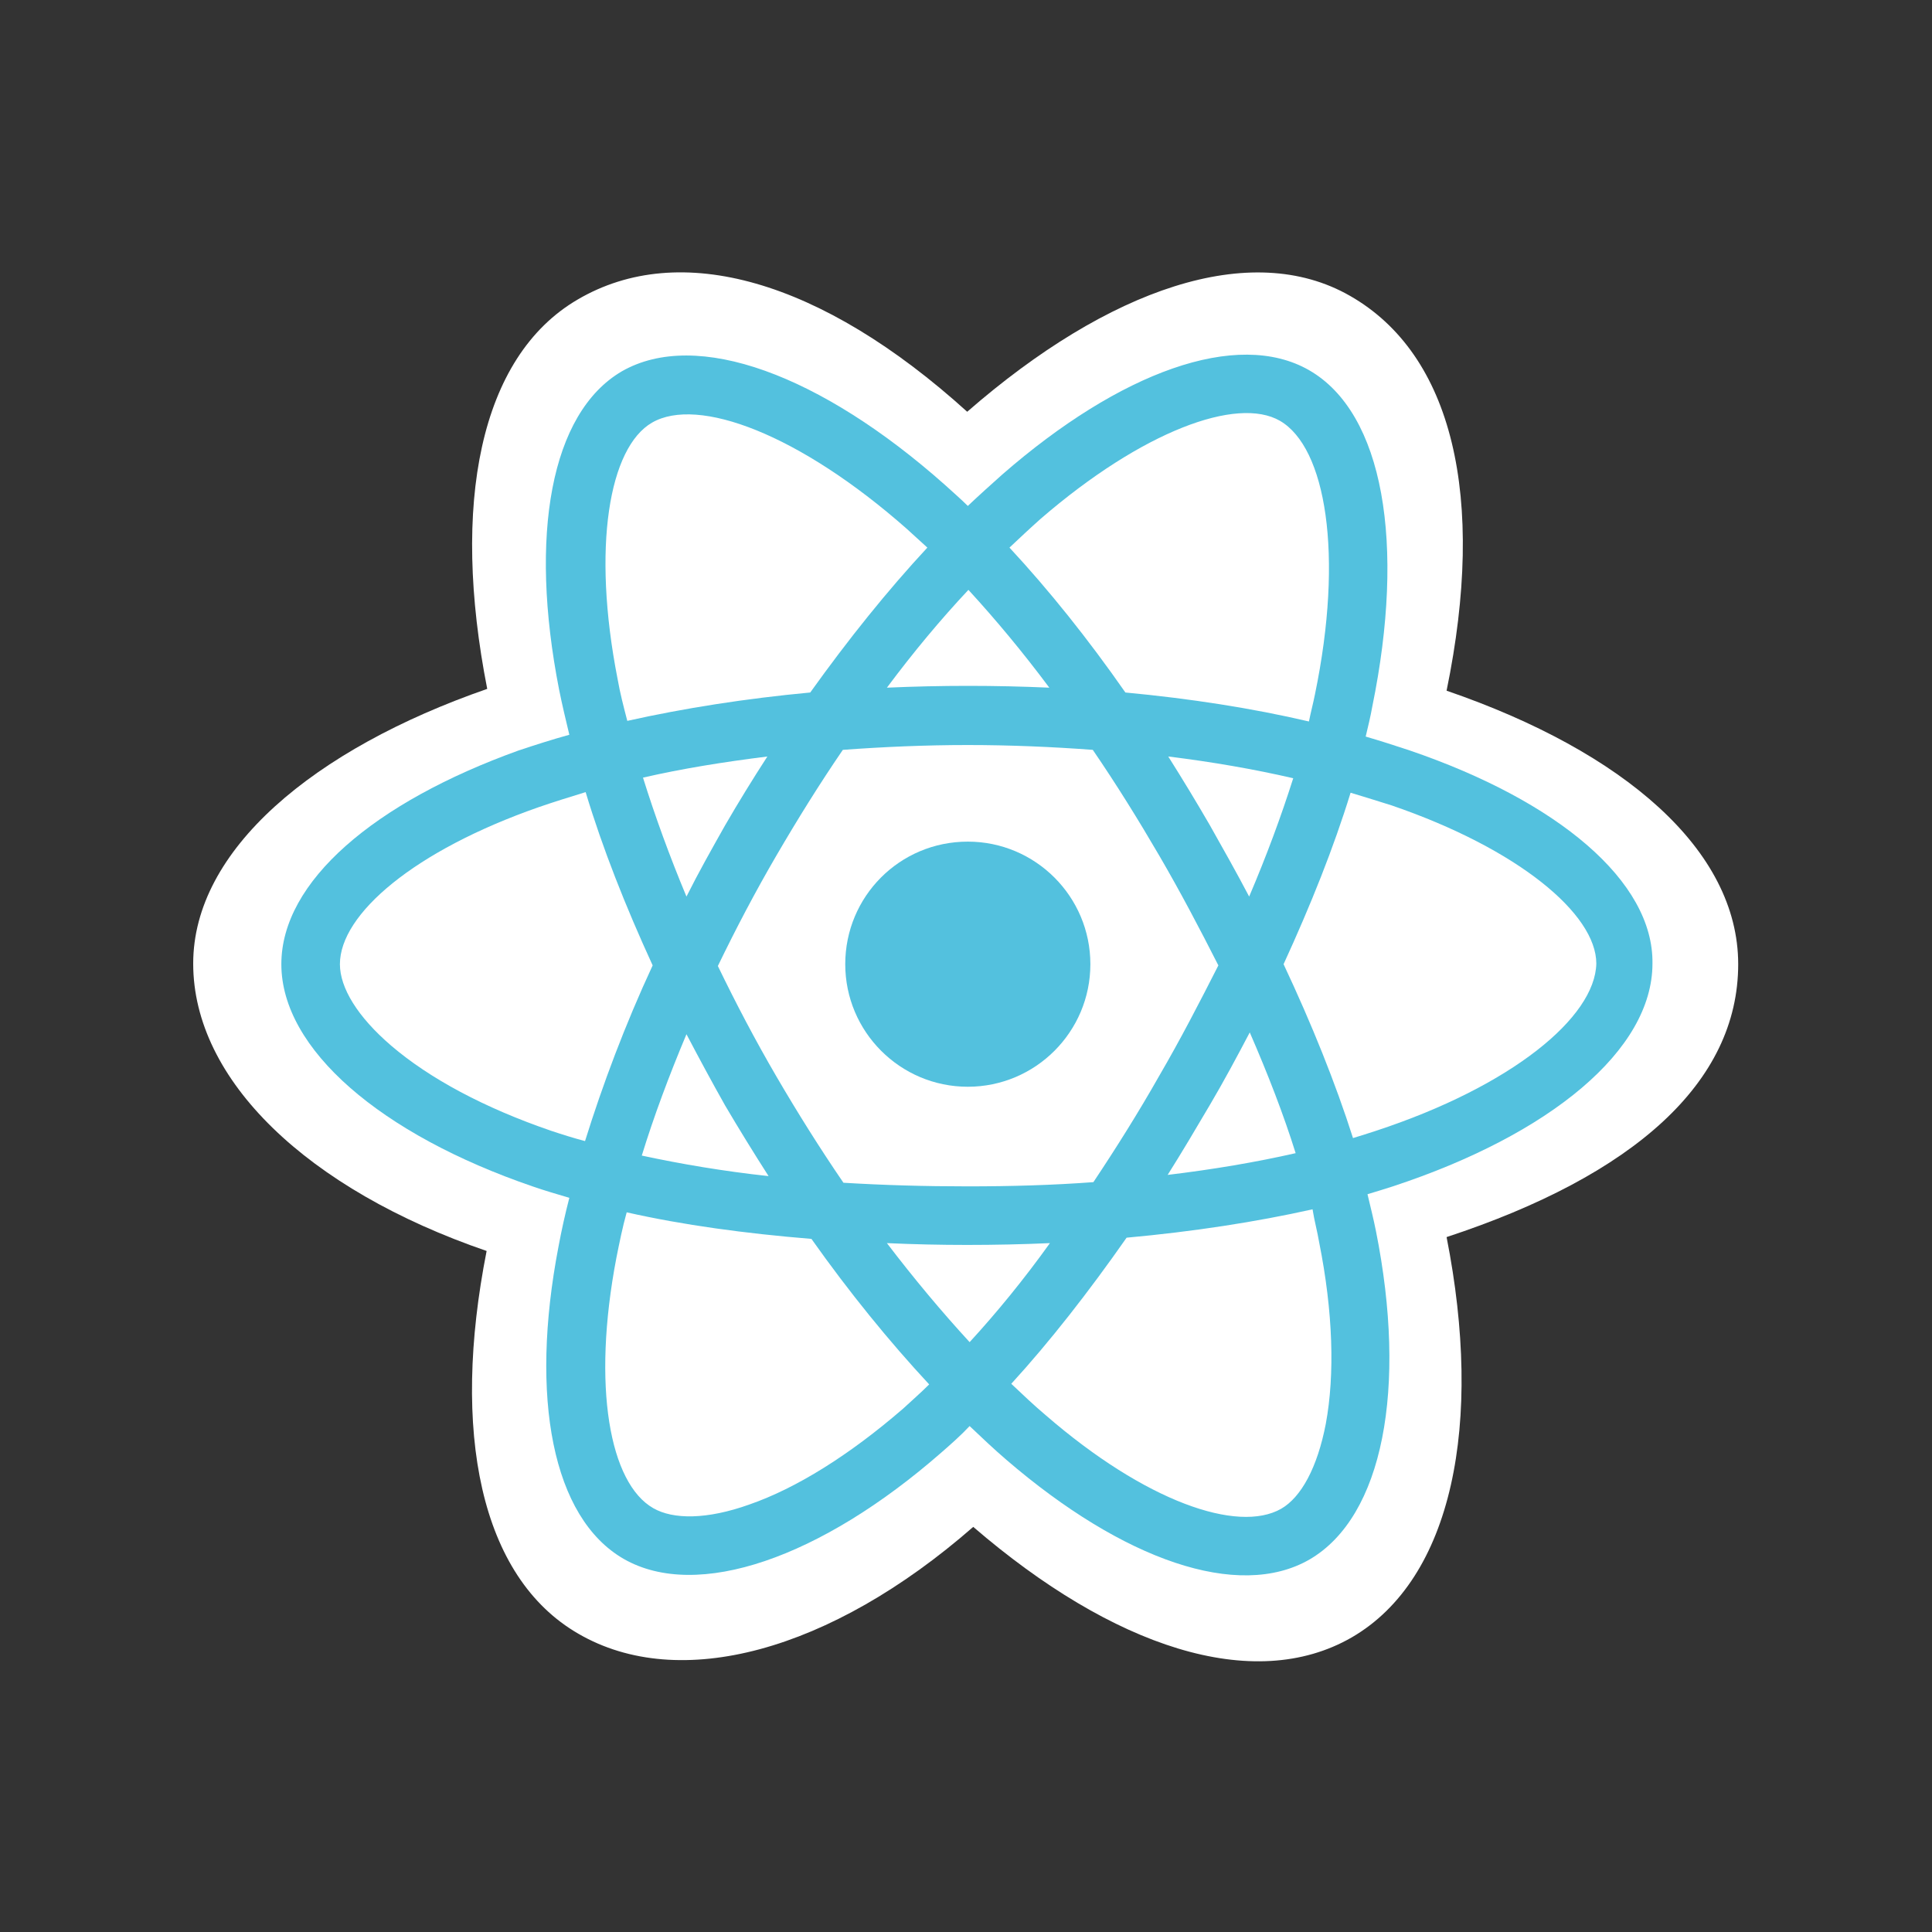 <?xml version="1.0" encoding="utf-8"?>
<!-- Generator: Adobe Illustrator 22.1.0, SVG Export Plug-In . SVG Version: 6.00 Build 0)  -->
<svg version="1.1" id="Layer_1" xmlns="http://www.w3.org/2000/svg" xmlns:xlink="http://www.w3.org/1999/xlink" x="0px" y="0px"
	 viewBox="0 0 320 320" style="enable-background:new 0 0 320 320;" xml:space="preserve">
<rect x="0" y="0" width="320" height="320" fill="#333333" stroke="none"/>
<style type="text/css">
	.st0{fill:#FFFFFF;}
	.st1{fill:#53C1DE;}
</style>
<path class="st0" d="M32,159.6c0,19.3,18.9,37.4,48.6,47.6c-5.9,29.9-1.1,54,15.2,63.4c16.7,9.7,41.7,3,65.4-17.7
	c23.1,19.9,46.4,27.7,62.7,18.3c16.7-9.7,21.8-35.4,15.7-66.3c31-10.2,48.3-25.6,48.3-45.2c0-18.9-18.9-35.2-48.3-45.3
	c6.6-32.1,1-55.7-16-65.4c-16.4-9.4-40-1.2-63.4,19.2C136,46.3,112.6,39.7,95.7,49.6c-16.3,9.5-21,34-15,64.5
	C51.9,124.1,32,140.8,32,159.6z"/>
<path class="st1" d="M233.5,124.3c-2.4-0.8-4.9-1.6-7.3-2.3c0.4-1.7,0.8-3.3,1.1-5c5.5-26.9,1.9-48.6-10.5-55.7
	c-11.9-6.8-31.3,0.3-50.8,17.3c-1.9,1.7-3.8,3.4-5.7,5.2c-1.2-1.2-2.5-2.3-3.8-3.5c-20.5-18.2-41.1-25.9-53.5-18.8
	c-11.8,6.9-15.4,27.2-10.4,52.7c0.5,2.5,1.1,5,1.7,7.5c-2.9,0.8-5.7,1.7-8.4,2.6C62,132.9,46.6,146,46.6,159.7
	c0,14.1,16.5,28.2,41.6,36.8c2,0.7,4.1,1.3,6.1,1.9c-0.7,2.7-1.3,5.4-1.8,8.1c-4.8,25-1,44.9,10.8,51.7c12.2,7,32.7-0.2,52.6-17.6
	c1.6-1.4,3.2-2.8,4.7-4.4c2,1.9,4,3.8,6.1,5.6c19.3,16.6,38.4,23.3,50.2,16.5c12.2-7.1,16.2-28.4,11-54.4c-0.4-2-0.9-4-1.4-6.1
	c1.4-0.4,2.9-0.9,4.2-1.3c26.1-8.6,43-22.6,43-36.9C273.9,146,258.1,132.7,233.5,124.3L233.5,124.3z"/>
<path class="st0" d="M227.9,187.3c-1.2,0.4-2.5,0.8-3.8,1.2c-2.9-9.1-6.8-18.8-11.5-28.8c4.5-9.8,8.3-19.3,11.1-28.4
	c2.3,0.7,4.6,1.4,6.8,2.1c21,7.2,33.9,18,33.9,26.2C264.2,168.5,250.4,179.9,227.9,187.3L227.9,187.3z M218.5,205.8
	c2.3,11.5,2.6,21.9,1.1,30c-1.4,7.3-4.1,12.2-7.4,14.1c-7.2,4.1-22.5-1.2-39-15.5c-1.9-1.6-3.8-3.4-5.7-5.2
	c6.4-7,12.8-15.2,19.1-24.2c11-1,21.4-2.6,30.8-4.7C217.7,202.2,218.2,204,218.5,205.8L218.5,205.8z M124.1,249.2
	c-7,2.5-12.6,2.5-15.9,0.6c-7.2-4.1-10.2-20.1-6.1-41.5c0.5-2.5,1-5,1.7-7.5c9.3,2.1,19.6,3.5,30.6,4.4c6.3,8.9,12.9,17,19.5,24.1
	c-1.4,1.4-2.9,2.7-4.3,4C140.7,241,131.9,246.5,124.1,249.2L124.1,249.2z M91.3,187.3c-11.1-3.8-20.2-8.7-26.5-14.1
	c-5.6-4.8-8.5-9.6-8.5-13.5c0-8.3,12.3-18.8,32.9-26c2.6-0.9,5.2-1.7,7.8-2.5c2.8,9.3,6.6,18.9,11.1,28.7
	c-4.6,9.9-8.3,19.8-11.2,29.1C95,188.5,93.1,187.9,91.3,187.3z M102.3,112.5C98,90.6,100.9,74.1,108,70c7.6-4.4,24.4,1.9,42.2,17.6
	c1.1,1,2.3,2.1,3.4,3.1c-6.6,7.1-13.1,15.2-19.4,24c-10.7,1-20.9,2.6-30.3,4.7C103.3,117.1,102.7,114.8,102.3,112.5L102.3,112.5z
	 M200.4,136.7c-2.2-3.8-4.5-7.6-6.9-11.4c7.3,0.9,14.2,2.1,20.7,3.6c-2,6.3-4.4,12.8-7.3,19.6C204.8,144.5,202.6,140.6,200.4,136.7
	L200.4,136.7z M160.4,97.7c4.5,4.9,9,10.3,13.4,16.2c-9-0.4-17.9-0.4-26.9,0C151.3,108,155.8,102.6,160.4,97.7L160.4,97.7z
	 M120.1,136.7c-2.2,3.9-4.4,7.8-6.4,11.8c-2.8-6.7-5.2-13.3-7.2-19.7c6.5-1.5,13.4-2.6,20.6-3.5C124.7,129,122.3,132.9,120.1,136.7z
	 M127.3,194.8c-7.4-0.8-14.5-2-21-3.4c2-6.5,4.5-13.2,7.4-20.1c2.1,4,4.2,7.9,6.4,11.8C122.4,187,124.8,190.9,127.3,194.8z
	 M160.6,222.3c-4.6-5-9.2-10.5-13.7-16.4c4.4,0.2,8.8,0.3,13.3,0.3c4.6,0,9.2-0.1,13.7-0.3C169.6,211.9,165.1,217.4,160.6,222.3z
	 M207,171c3,6.9,5.6,13.6,7.6,20c-6.6,1.5-13.7,2.7-21.2,3.6c2.4-3.8,4.7-7.7,7-11.6C202.7,179.1,204.9,175,207,171L207,171z
	 M192,178.2c-3.4,6-7.1,11.9-10.9,17.6c-6.7,0.5-13.7,0.7-20.8,0.7c-7.1,0-14-0.2-20.6-0.6c-3.9-5.7-7.6-11.6-11.1-17.6
	c-3.5-6-6.7-12.1-9.7-18.3c3-6.2,6.2-12.3,9.7-18.3v0c3.5-6,7.1-11.8,11-17.5c6.8-0.5,13.7-0.8,20.7-0.8c7,0,14,0.3,20.7,0.8
	c3.9,5.7,7.5,11.5,11,17.5c3.5,6,6.7,12.1,9.8,18.2C198.7,166,195.5,172.2,192,178.2L192,178.2z M212,69.7
	c7.6,4.4,10.6,22.1,5.8,45.3c-0.3,1.5-0.7,3-1,4.5c-9.4-2.2-19.7-3.8-30.4-4.8c-6.2-8.9-12.7-17-19.2-24c1.7-1.6,3.4-3.2,5.2-4.8
	C189.2,71.4,204.9,65.6,212,69.7L212,69.7z"/>
<path class="st1" d="M160.3,139.4c11.2,0,20.3,9.1,20.3,20.3c0,11.2-9.1,20.3-20.3,20.3c-11.2,0-20.3-9.1-20.3-20.3
	C140,148.5,149,139.4,160.3,139.4"/>
</svg>
